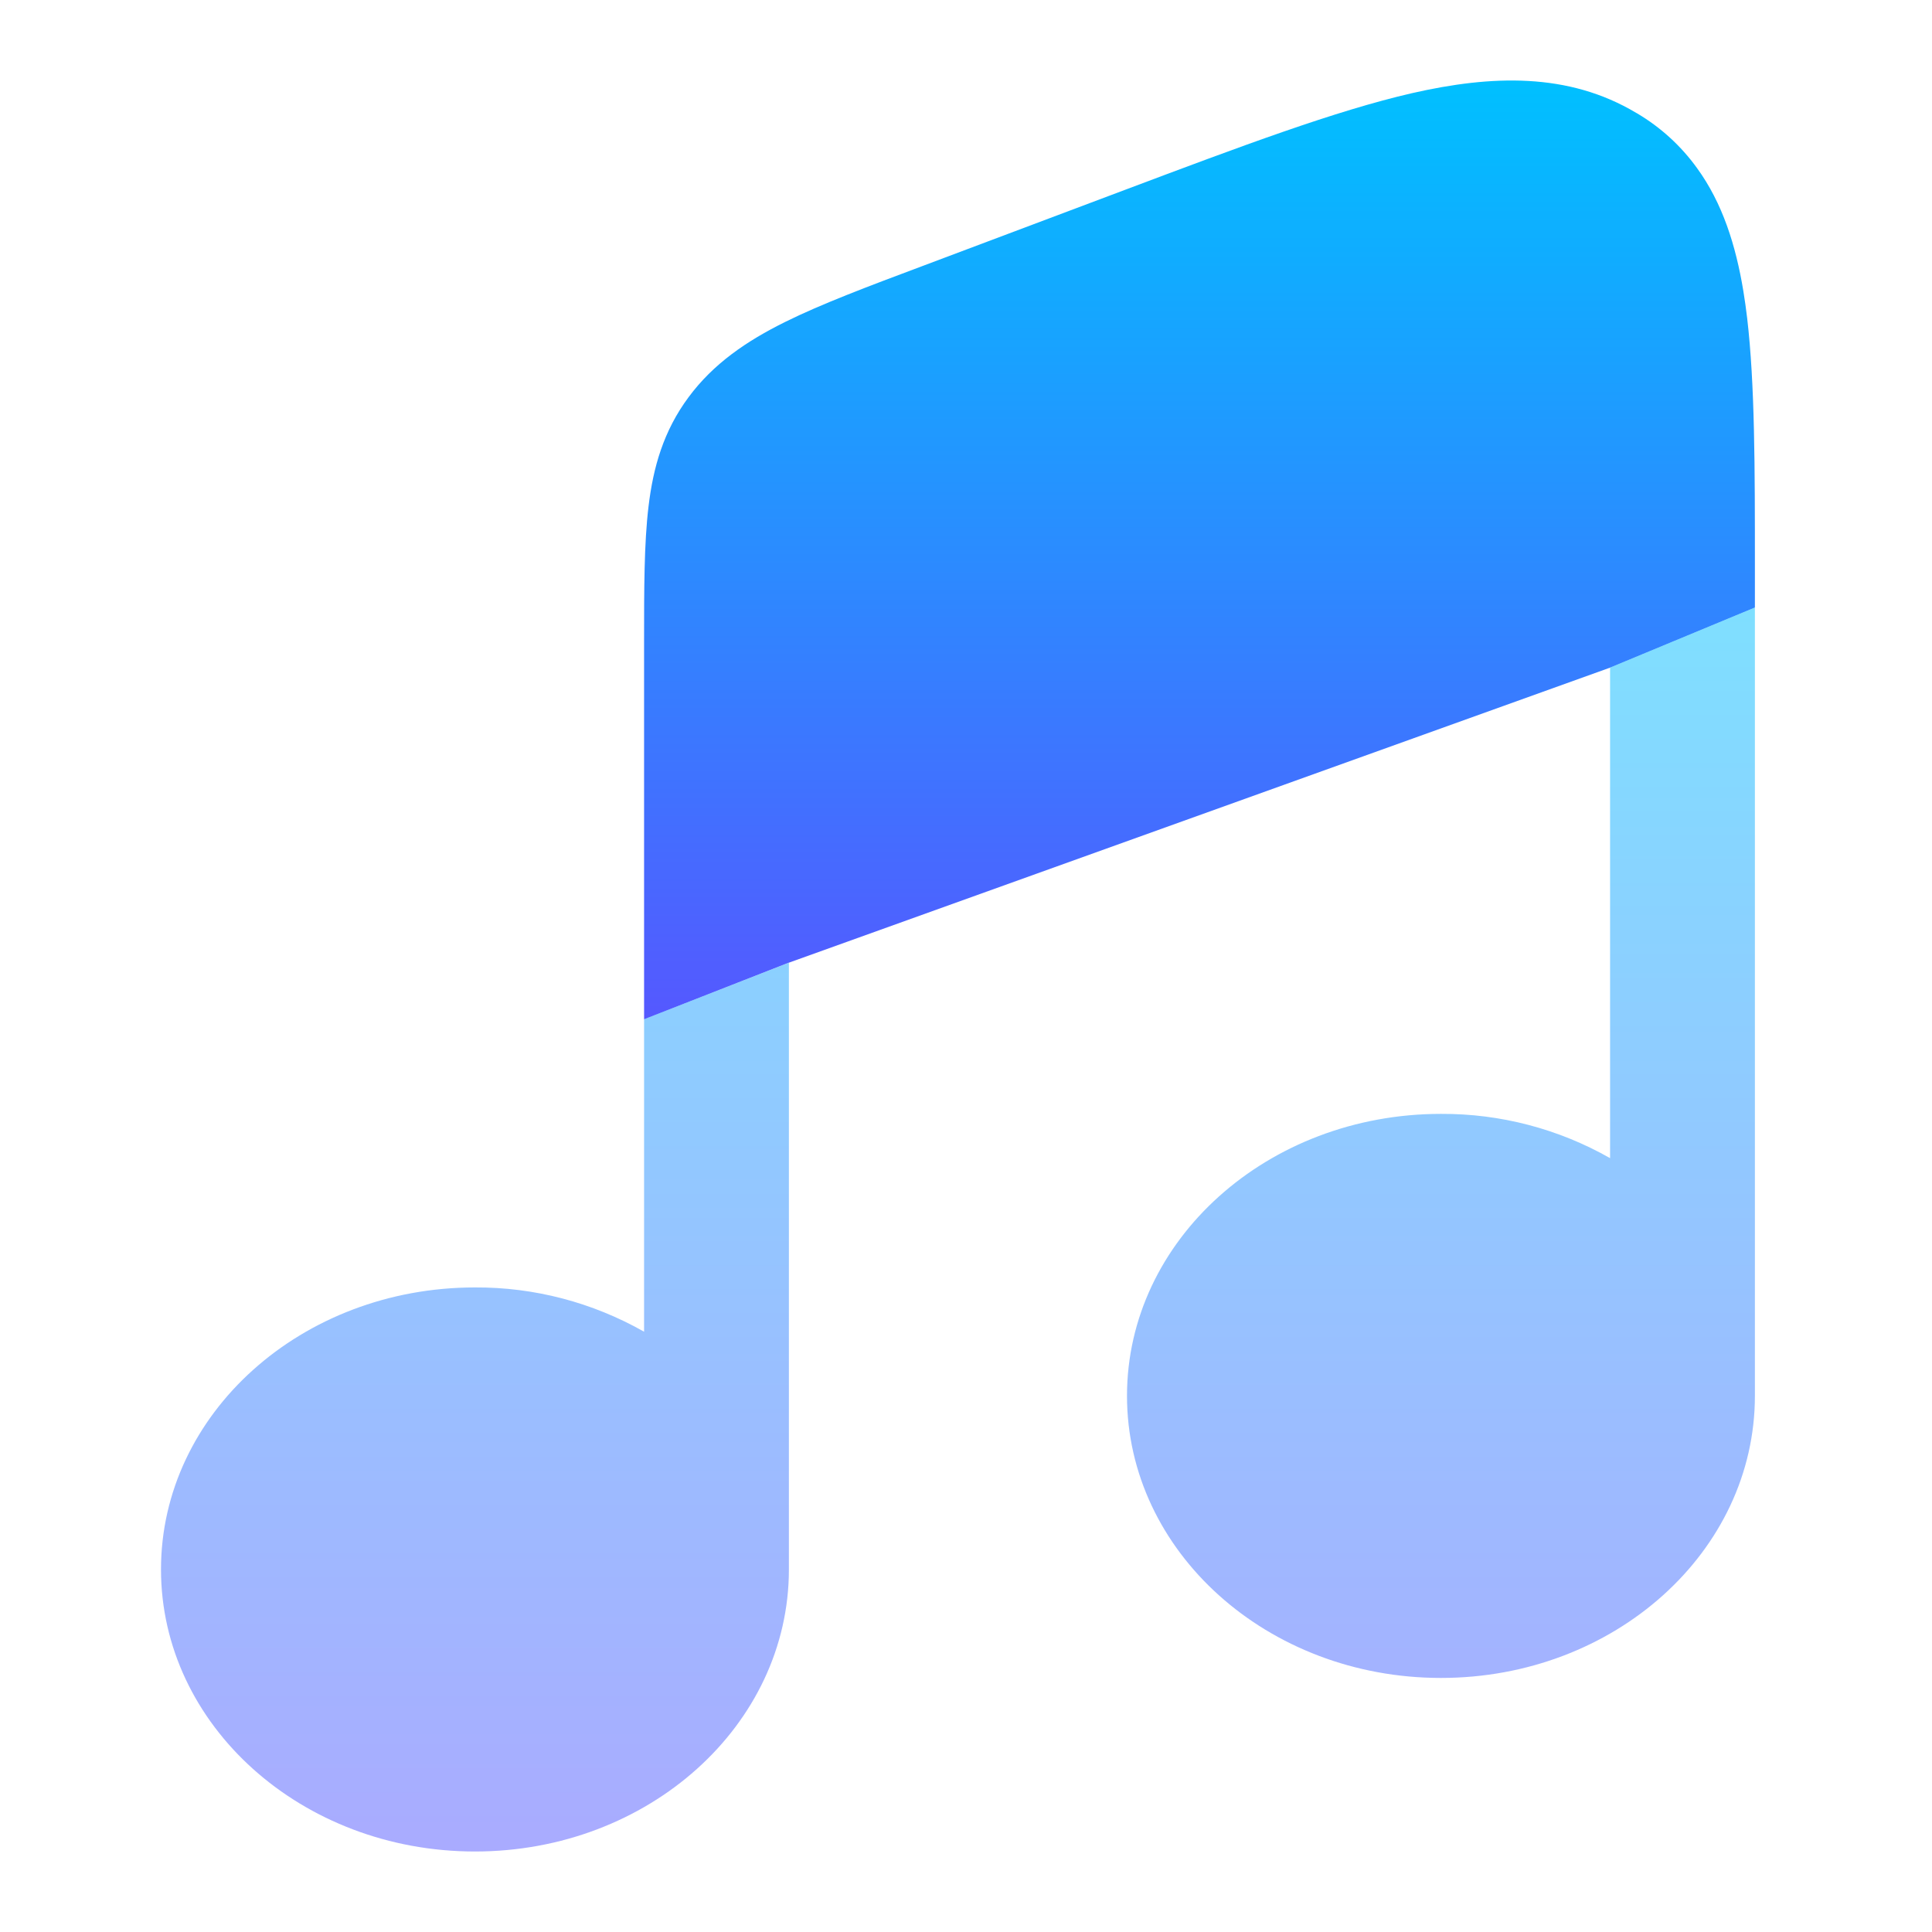 <svg width="24" height="24" viewBox="0 0 24 24" fill="none" xmlns="http://www.w3.org/2000/svg">
<path fill-rule="evenodd" clip-rule="evenodd" d="M9.799 11.959L20 8.294L21.8 7.547V7.041C21.8 5.809 21.8 4.776 21.704 3.953C21.69 3.839 21.675 3.725 21.656 3.612C21.563 3.051 21.399 2.525 21.081 2.088C20.883 1.813 20.63 1.582 20.338 1.409L20.327 1.403C19.48 0.896 18.526 0.933 17.542 1.157C16.592 1.375 15.414 1.817 13.968 2.361L11.456 3.306C10.778 3.56 10.204 3.776 9.754 3.999C9.274 4.237 8.862 4.517 8.553 4.935C8.243 5.353 8.114 5.804 8.056 6.293C8.001 6.753 8.001 7.312 8.001 7.97V12.662L9.8 11.958L9.799 11.959Z" fill="url(#paint0_linear_8_678)"/>
<path opacity="0.5" d="M8.001 16.543C7.36 16.179 6.636 15.989 5.9 15.993C3.746 15.993 2 17.561 2 19.496C2 21.431 3.746 23 5.9 23C8.055 23 9.8 21.431 9.8 19.496V11.959L8.001 12.661V16.544V16.543ZM20.001 8.293V14.387C19.361 14.023 18.636 13.833 17.9 13.837C15.746 13.837 14 15.405 14 17.34C14 19.275 15.746 20.844 17.9 20.844C20.055 20.844 21.8 19.275 21.8 17.34V7.547L20.001 8.293Z" fill="url(#paint1_linear_8_678)"/>
<defs>
<linearGradient id="paint0_linear_8_678" x1="14.9" y1="12.662" x2="14.9" y2="1" gradientUnits="userSpaceOnUse">
<stop stop-color="#5558FF"/>
<stop offset="1" stop-color="#00C0FF"/>
</linearGradient>
<linearGradient id="paint1_linear_8_678" x1="11.9" y1="23" x2="11.9" y2="7.547" gradientUnits="userSpaceOnUse">
<stop stop-color="#5558FF"/>
<stop offset="1" stop-color="#00C0FF"/>
</linearGradient>
</defs>
</svg>
